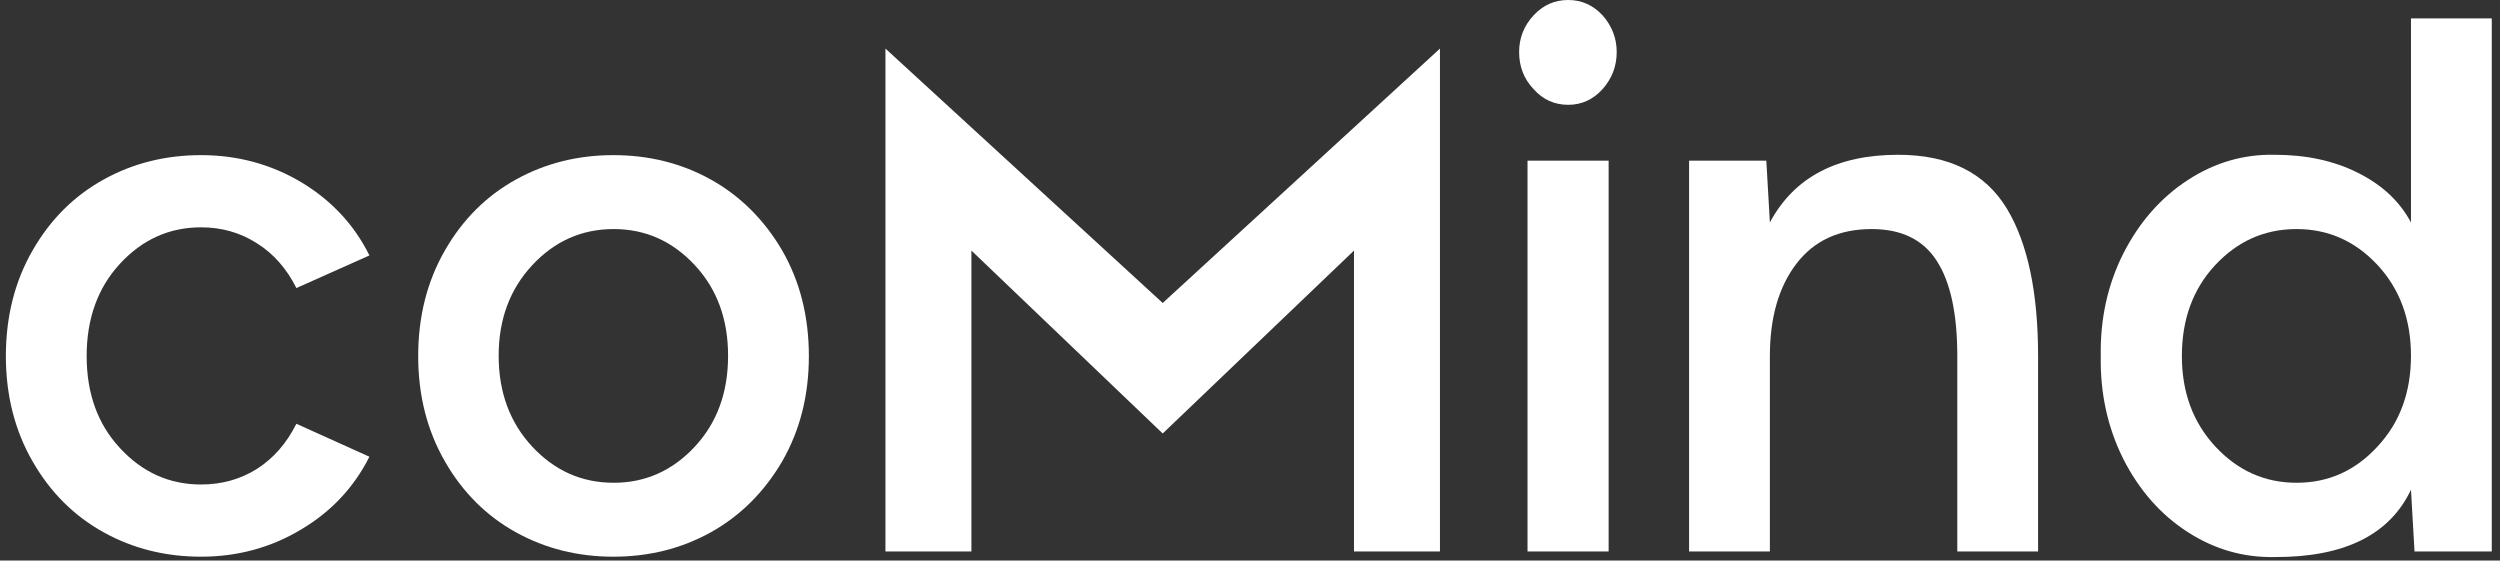 <?xml version="1.0" encoding="UTF-8"?> <svg xmlns="http://www.w3.org/2000/svg" viewBox="0 0 223.00 50.00" data-guides="{&quot;vertical&quot;:[],&quot;horizontal&quot;:[]}"><rect x="0" y="0" width="223.00" height="50.00" fill="#333333" stroke="none"/><path fill="#ffffff" stroke="none" fill-opacity="1" stroke-width="1" stroke-opacity="1" id="tSvg20eb19e658" title="Path 7" d="M17.934 43.217C19.779 43.217 21.441 42.753 22.921 41.824C24.4 40.875 25.572 39.533 26.437 37.8C28.608 38.78 30.78 39.76 32.951 40.741C31.567 43.486 29.531 45.653 26.84 47.242C24.15 48.852 21.181 49.657 17.934 49.657C14.763 49.657 11.871 48.934 9.258 47.49C6.606 46.024 4.493 43.919 2.917 41.174C1.322 38.408 0.524 35.272 0.524 31.763C0.524 28.234 1.322 25.086 2.917 22.321C4.493 19.576 6.606 17.471 9.258 16.005C11.871 14.561 14.763 13.838 17.934 13.838C21.181 13.838 24.16 14.643 26.869 16.253C29.579 17.883 31.606 20.061 32.951 22.785C30.78 23.755 28.608 24.725 26.437 25.695C25.572 23.962 24.4 22.63 22.921 21.702C21.441 20.752 19.779 20.277 17.934 20.277C15.109 20.277 12.698 21.361 10.699 23.528C8.72 25.674 7.73 28.419 7.73 31.763C7.73 35.106 8.72 37.841 10.699 39.967C12.698 42.134 15.109 43.217 17.934 43.217Z"></path><path fill="#ffffff" stroke="none" fill-opacity="1" stroke-width="1" stroke-opacity="1" id="tSvg17ba2bfe5e" title="Path 8" d="M63.389 47.49C60.776 48.934 57.884 49.657 54.713 49.657C51.542 49.657 48.65 48.934 46.037 47.49C43.385 46.024 41.272 43.919 39.696 41.174C38.101 38.408 37.303 35.272 37.303 31.763C37.303 28.234 38.101 25.086 39.696 22.321C41.272 19.576 43.385 17.471 46.037 16.005C48.65 14.561 51.542 13.838 54.713 13.838C57.884 13.838 60.776 14.561 63.389 16.005C66.021 17.471 68.145 19.576 69.759 22.321C71.354 25.086 72.151 28.234 72.151 31.763C72.151 35.272 71.354 38.408 69.759 41.174C68.145 43.919 66.021 46.024 63.389 47.49ZM44.48 31.732C44.48 34.993 45.48 37.697 47.478 39.843C49.477 41.989 51.898 43.063 54.742 43.063C57.566 43.063 59.978 41.989 61.977 39.843C63.956 37.717 64.945 35.014 64.945 31.732C64.945 28.471 63.956 25.778 61.977 23.652C59.978 21.506 57.566 20.432 54.742 20.432C51.898 20.432 49.477 21.506 47.478 23.652C45.48 25.798 44.48 28.492 44.48 31.732Z"></path><path fill="#ffffff" stroke="none" fill-opacity="1" stroke-width="1" stroke-opacity="1" id="tSvg14c7e170e18" title="Path 9" d="M103.713 27.026C111.956 19.462 120.2 11.898 128.444 4.334C128.444 19.287 128.444 34.239 128.444 49.192C125.888 49.192 123.332 49.192 120.776 49.192C120.776 40.245 120.776 31.299 120.776 22.352C115.089 27.79 109.401 33.228 103.713 38.667C98.025 33.228 92.337 27.79 86.65 22.352C86.65 31.299 86.65 40.245 86.65 49.192C84.094 49.192 81.538 49.192 78.982 49.192C78.982 34.239 78.982 19.287 78.982 4.334C87.226 11.898 95.469 19.462 103.713 27.026Z"></path><path fill="#ffffff" stroke="none" fill-opacity="1" stroke-width="1" stroke-opacity="1" id="tSvg971b38fd5e" title="Path 10" d="M139.887 9.349C138.657 9.349 137.629 8.885 136.803 7.956C135.938 7.048 135.506 5.944 135.506 4.644C135.506 3.385 135.938 2.291 136.803 1.362C137.649 0.454 138.676 0 139.887 0C141.079 0 142.096 0.454 142.942 1.362C143.788 2.312 144.21 3.405 144.21 4.644C144.21 5.903 143.788 7.007 142.942 7.956C142.096 8.885 141.079 9.349 139.887 9.349ZM136.255 49.192C136.255 37.573 136.255 25.953 136.255 14.334C138.667 14.334 141.078 14.334 143.49 14.334C143.49 25.953 143.49 37.573 143.49 49.192C141.078 49.192 138.667 49.192 136.255 49.192Z"></path><path fill="#ffffff" stroke="none" fill-opacity="1" stroke-width="1" stroke-opacity="1" id="tSvgc21cde9b13" title="Path 11" d="M181.797 49.192C179.395 49.192 176.993 49.192 174.591 49.192C174.591 43.383 174.591 37.573 174.591 31.763C174.591 27.965 173.976 25.128 172.746 23.25C171.535 21.371 169.604 20.432 166.952 20.432C164.05 20.432 161.812 21.464 160.236 23.528C158.66 25.592 157.873 28.337 157.873 31.763C157.873 37.573 157.873 43.383 157.873 49.192C155.47 49.192 153.068 49.192 150.666 49.192C150.666 37.573 150.666 25.953 150.666 14.334C152.963 14.334 155.259 14.334 157.556 14.334C157.661 16.17 157.767 18.007 157.873 19.844C160.025 15.82 163.839 13.807 169.316 13.807C173.851 13.807 177.089 15.417 179.03 18.637C180.874 21.712 181.797 26.087 181.797 31.763C181.797 37.573 181.797 43.383 181.797 49.192Z"></path><path fill="#ffffff" stroke="none" fill-opacity="1" stroke-width="1" stroke-opacity="1" id="tSvg16f11b98105" title="Path 12" d="M202.924 13.807C205.73 13.807 208.198 14.344 210.332 15.417C212.483 16.49 214.06 17.966 215.059 19.844C215.059 13.776 215.059 7.709 215.059 1.641C217.461 1.641 219.863 1.641 222.265 1.641C222.265 17.491 222.265 33.342 222.265 49.192C219.969 49.192 217.672 49.192 215.376 49.192C215.27 47.355 215.165 45.519 215.059 43.682C213.156 47.706 209.111 49.708 202.924 49.688C200.137 49.749 197.544 49.007 195.142 47.459C192.74 45.911 190.828 43.744 189.406 40.957C188.003 38.151 187.331 35.086 187.388 31.763C187.331 28.44 188.003 25.386 189.406 22.599C190.828 19.813 192.74 17.636 195.142 16.067C197.544 14.499 200.137 13.745 202.924 13.807ZM194.623 31.763C194.623 35.003 195.623 37.697 197.621 39.843C199.619 41.989 202.031 43.063 204.855 43.063C207.7 43.063 210.111 41.979 212.089 39.812C214.069 37.686 215.059 34.993 215.059 31.732C215.059 28.492 214.069 25.798 212.089 23.652C210.092 21.506 207.68 20.432 204.855 20.432C202.011 20.432 199.59 21.506 197.592 23.652C195.613 25.778 194.623 28.481 194.623 31.763Z"></path><defs></defs></svg> 